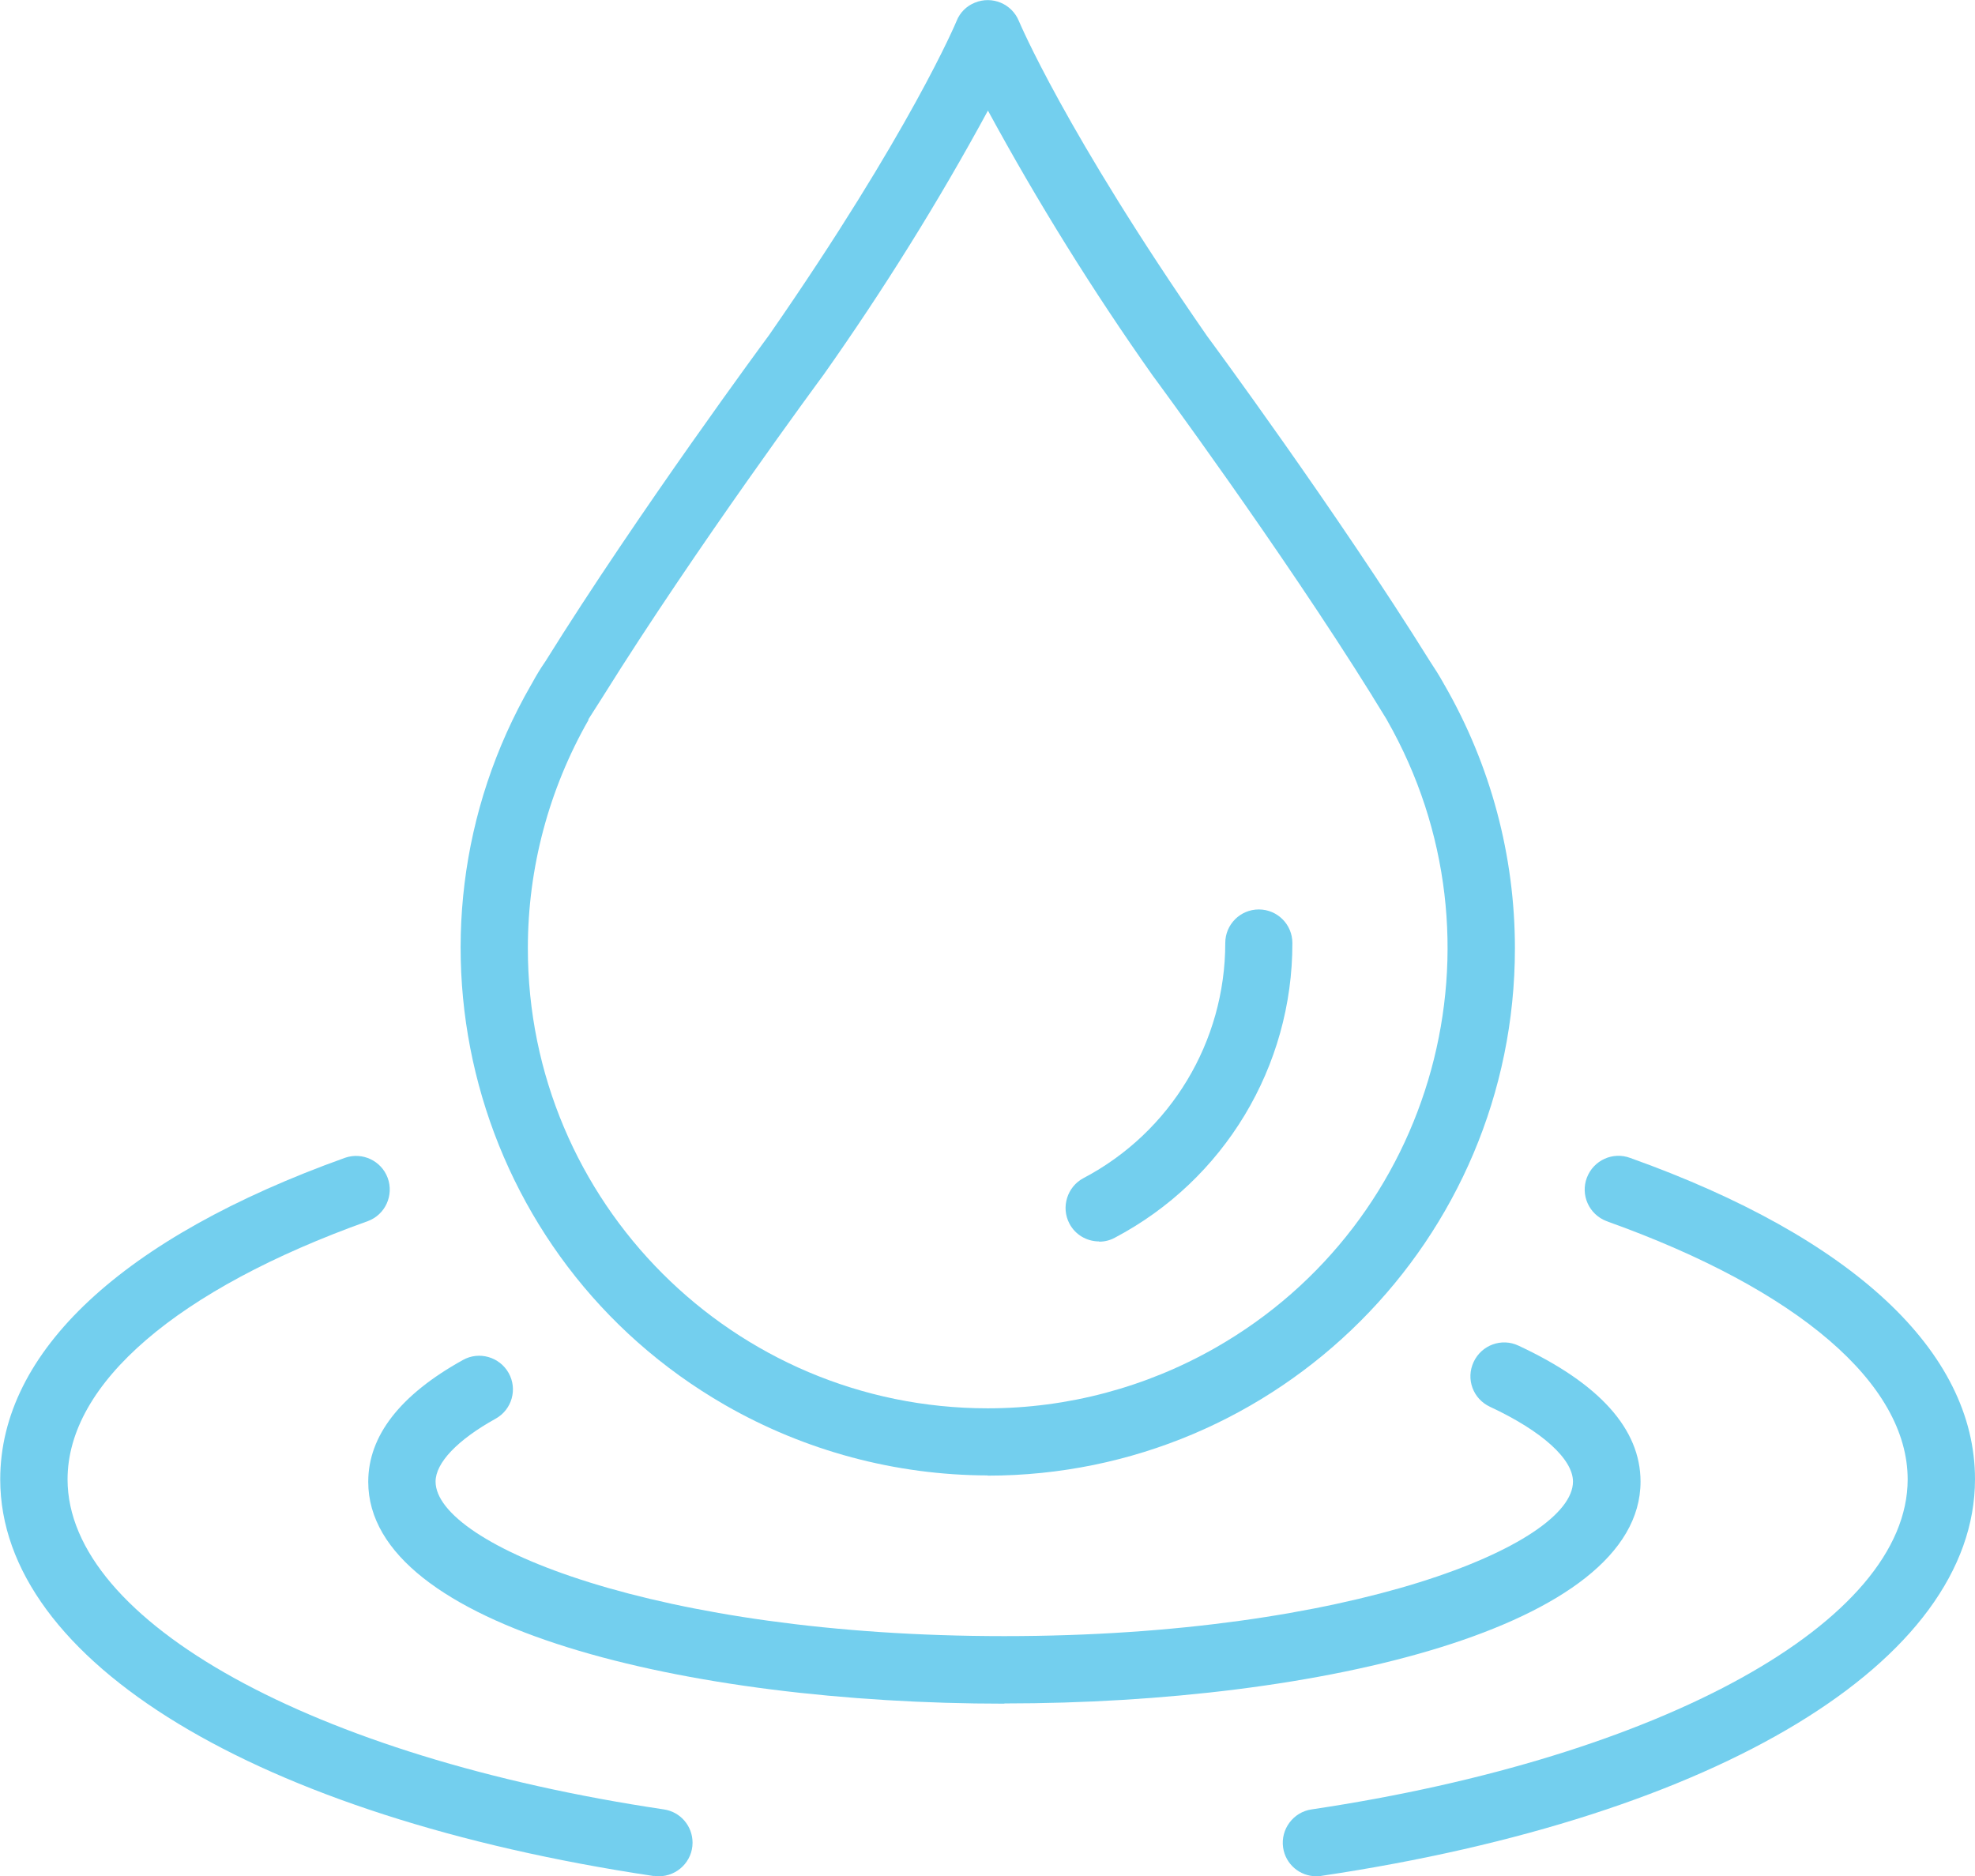 <?xml version="1.0" encoding="UTF-8"?><svg id="Layer_2" xmlns="http://www.w3.org/2000/svg" width="89.46" height="85" viewBox="0 0 89.46 85"><g id="Layer_2-2"><path d="M44.73,66.85h0c13.19,0,23.89-10.7,23.89-23.89,0-4.19-1.1-8.3-3.19-11.93-.01-.02-.03-.04-.04-.07-.2-.36-.41-.69-.61-.99-4.22-6.78-10.06-14.69-10.1-14.74C48.23,5.93,46.17.99,46.15.95c-.32-.78-1.21-1.15-1.99-.83-.38.15-.68.45-.83.83-.02.05-2.08,4.99-8.5,14.24-.06.08-5.91,8-10.13,14.78-.21.3-.41.63-.61,1-.01.02-.02.04-.03.05-6.59,11.44-2.66,26.05,8.78,32.63,3.62,2.08,7.72,3.18,11.9,3.19ZM26.65,32.61v-.02s.65-1.02.65-1.02c.02-.03.03-.05.05-.08,4.15-6.65,9.87-14.4,9.96-14.52,2.71-3.84,5.2-7.83,7.44-11.96,2.25,4.14,4.74,8.15,7.46,12,.06.08,5.79,7.84,9.93,14.49l.04.07.63,1.02.02.04c5.7,10,2.22,22.73-7.78,28.43-3.14,1.79-6.7,2.74-10.31,2.74h0c-11.51,0-20.84-9.34-20.83-20.85,0-3.63.95-7.19,2.75-10.34Z" fill="#73cfee"/><path d="M49.79,56.25c.25,0,.49-.06.71-.18,4.95-2.61,8.05-7.75,8.04-13.35,0-.84-.68-1.52-1.52-1.52s-1.52.68-1.52,1.52c0,4.47-2.47,8.57-6.42,10.65-.74.39-1.03,1.32-.64,2.06.26.5.78.81,1.35.81h0Z" fill="#73cfee"/><path d="M45.5,77.17c14.32,0,28.81-3.45,28.81-10.05,0-2.38-1.86-4.45-5.53-6.16-.76-.36-1.67-.03-2.03.74s-.03,1.67.74,2.03c2.36,1.1,3.76,2.37,3.76,3.39,0,2.85-10.03,7-25.76,7s-25.76-4.15-25.76-7c0-.85.99-1.89,2.72-2.85.74-.41,1-1.34.59-2.07s-1.34-1-2.07-.59c-2.85,1.58-4.29,3.44-4.29,5.52,0,6.6,14.5,10.05,28.81,10.05Z" fill="#73cfee"/><path d="M73.85,52.46c-.79-.3-1.67.1-1.97.89-.3.79.1,1.67.89,1.97.02,0,.03.01.05.02,8.63,3.09,13.59,7.35,13.59,11.68,0,6.43-11.1,12.58-27,14.95-.83.12-1.41.9-1.29,1.73.11.75.75,1.3,1.51,1.3.08,0,.15,0,.23-.02,17.98-2.68,29.6-9.73,29.6-17.97,0-5.78-5.54-10.95-15.61-14.55Z" fill="#73cfee"/><path d="M29.61,84.98c.08.01.15.02.23.02.84,0,1.53-.68,1.53-1.52,0-.76-.55-1.4-1.3-1.51-15.9-2.37-27.01-8.52-27.01-14.95,0-4.34,4.96-8.61,13.6-11.7.79-.29,1.19-1.17.9-1.96-.29-.78-1.15-1.18-1.93-.91-10.07,3.61-15.62,8.78-15.62,14.57,0,8.23,11.62,15.28,29.61,17.97Z" fill="#73cfee"/></g></svg>